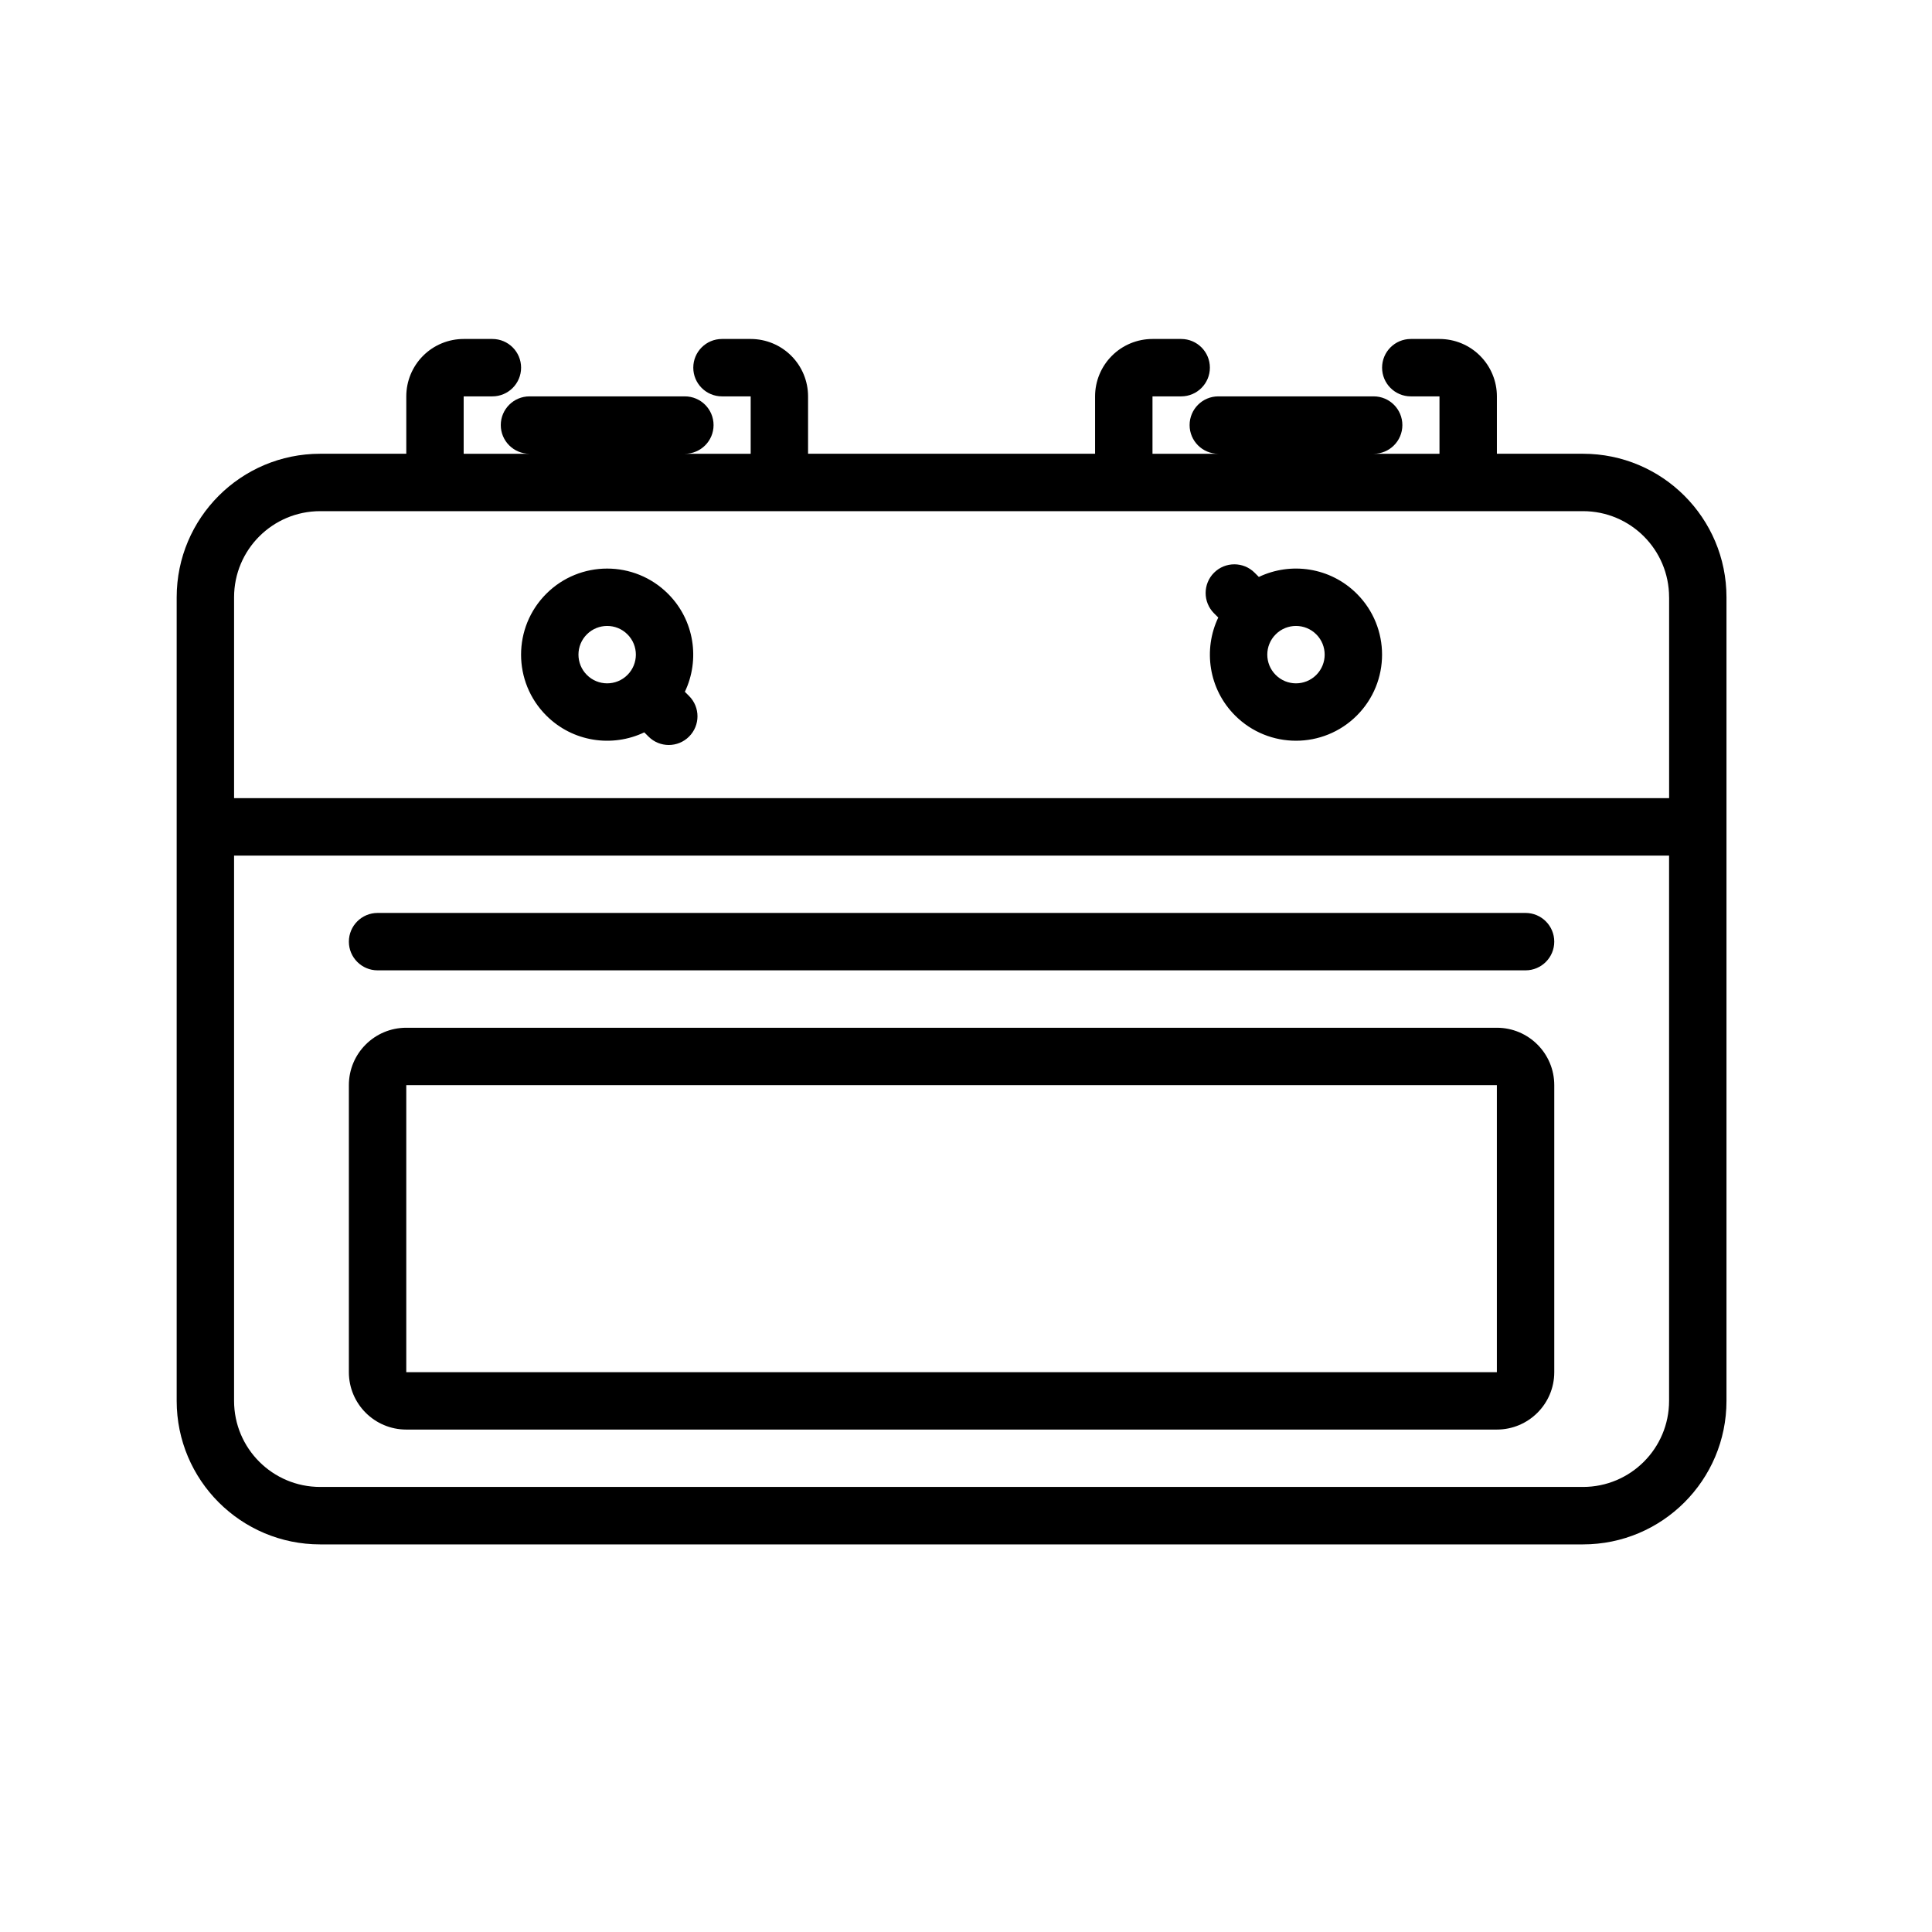 <?xml version="1.0" encoding="UTF-8"?>
<!-- Uploaded to: SVG Repo, www.svgrepo.com, Generator: SVG Repo Mixer Tools -->
<svg fill="#000000" width="800px" height="800px" version="1.1" viewBox="144 144 512 512" xmlns="http://www.w3.org/2000/svg">
 <path d="m251.67 264.25v-15.211c0-4.031 1.598-7.898 4.453-10.754 2.856-2.856 6.727-4.453 10.754-4.453h7.609c4.199 0 7.609 3.402 7.609 7.602 0 4.199-3.41 7.609-7.609 7.609h-7.609v15.211h17.445c-4.199 0-7.609-3.402-7.609-7.602 0-4.199 3.41-7.609 7.609-7.609h41.172c4.199 0 7.609 3.41 7.609 7.609 0 4.199-3.41 7.602-7.609 7.602h17.445v-15.211h-7.609c-4.199 0-7.602-3.41-7.602-7.609 0-4.199 3.402-7.602 7.602-7.602h7.609c4.031 0 7.898 1.598 10.754 4.453 2.856 2.856 4.453 6.727 4.453 10.754v15.211h76.062v-15.211c0-4.031 1.605-7.898 4.461-10.754 2.848-2.856 6.719-4.453 10.754-4.453h7.602c4.199 0 7.609 3.402 7.609 7.602 0 4.199-3.41 7.609-7.609 7.609h-7.602v15.211h17.438c-4.199 0-7.602-3.402-7.602-7.602 0-4.199 3.402-7.609 7.602-7.609h41.18c4.199 0 7.602 3.41 7.602 7.609 0 4.199-3.402 7.602-7.602 7.602h17.438v-15.211h-7.602c-4.199 0-7.609-3.41-7.609-7.609 0-4.199 3.41-7.602 7.609-7.602h7.602c4.039 0 7.906 1.598 10.754 4.453 2.856 2.856 4.461 6.727 4.461 10.754v15.211h22.816c21 0 38.027 17.027 38.027 38.035v212.96c0 21.008-17.027 38.035-38.027 38.035h-334.66c-21 0-38.027-17.027-38.027-38.035v-212.96c0-21.008 17.027-38.035 38.027-38.035zm334.66 106.49h-380.3v144.5c0 12.602 10.215 22.816 22.816 22.816h334.66c12.602 0 22.816-10.215 22.816-22.816v-144.5zm-30.434 60.836c0-8.402-6.812-15.211-15.211-15.211h-289.02c-8.398 0-15.211 6.805-15.211 15.211v76.062c0 8.398 6.812 15.211 15.211 15.211h289.02c8.398 0 15.211-6.812 15.211-15.211zm-304.23 0v76.062h289.02v-76.062zm-7.602-30.426h304.22c4.199 0 7.609-3.402 7.609-7.602s-3.41-7.609-7.609-7.609h-304.22c-4.199 0-7.609 3.41-7.609 7.609s3.41 7.602 7.609 7.602zm342.26-98.871c0-12.602-10.215-22.816-22.816-22.816h-334.66c-12.602 0-22.816 10.215-22.816 22.816v53.234h380.3v-53.234zm-260.83 25.051 1.117 1.117c2.973 2.973 2.973 7.789 0 10.754-2.965 2.973-7.785 2.973-10.754 0l-1.117-1.117c-8.484 4.047-18.953 2.562-25.973-4.461-8.906-8.902-8.906-23.363 0-32.266 8.902-8.906 23.363-8.906 32.266 0 7.023 7.016 8.508 17.488 4.461 25.973zm141.36-19.68-1.125-1.117c-2.965-2.973-2.965-7.789 0-10.754 2.973-2.973 7.789-2.973 10.762 0l1.117 1.117c8.484-4.047 18.953-2.562 25.973 4.461 8.906 8.902 8.906 23.363 0 32.266-8.902 8.906-23.363 8.906-32.266 0-7.023-7.016-8.508-17.488-4.461-25.973zm25.973 4.461c2.965 2.965 2.965 7.785 0 10.754-2.973 2.973-7.789 2.973-10.754 0-2.973-2.973-2.973-7.789 0-10.754 2.965-2.973 7.785-2.973 10.754 0zm-193.3 10.754c-2.973-2.973-2.973-7.789 0-10.754 2.973-2.973 7.789-2.973 10.754 0 2.973 2.965 2.973 7.785 0 10.754-2.965 2.973-7.785 2.973-10.754 0z" fill-rule="evenodd"/>
</svg>